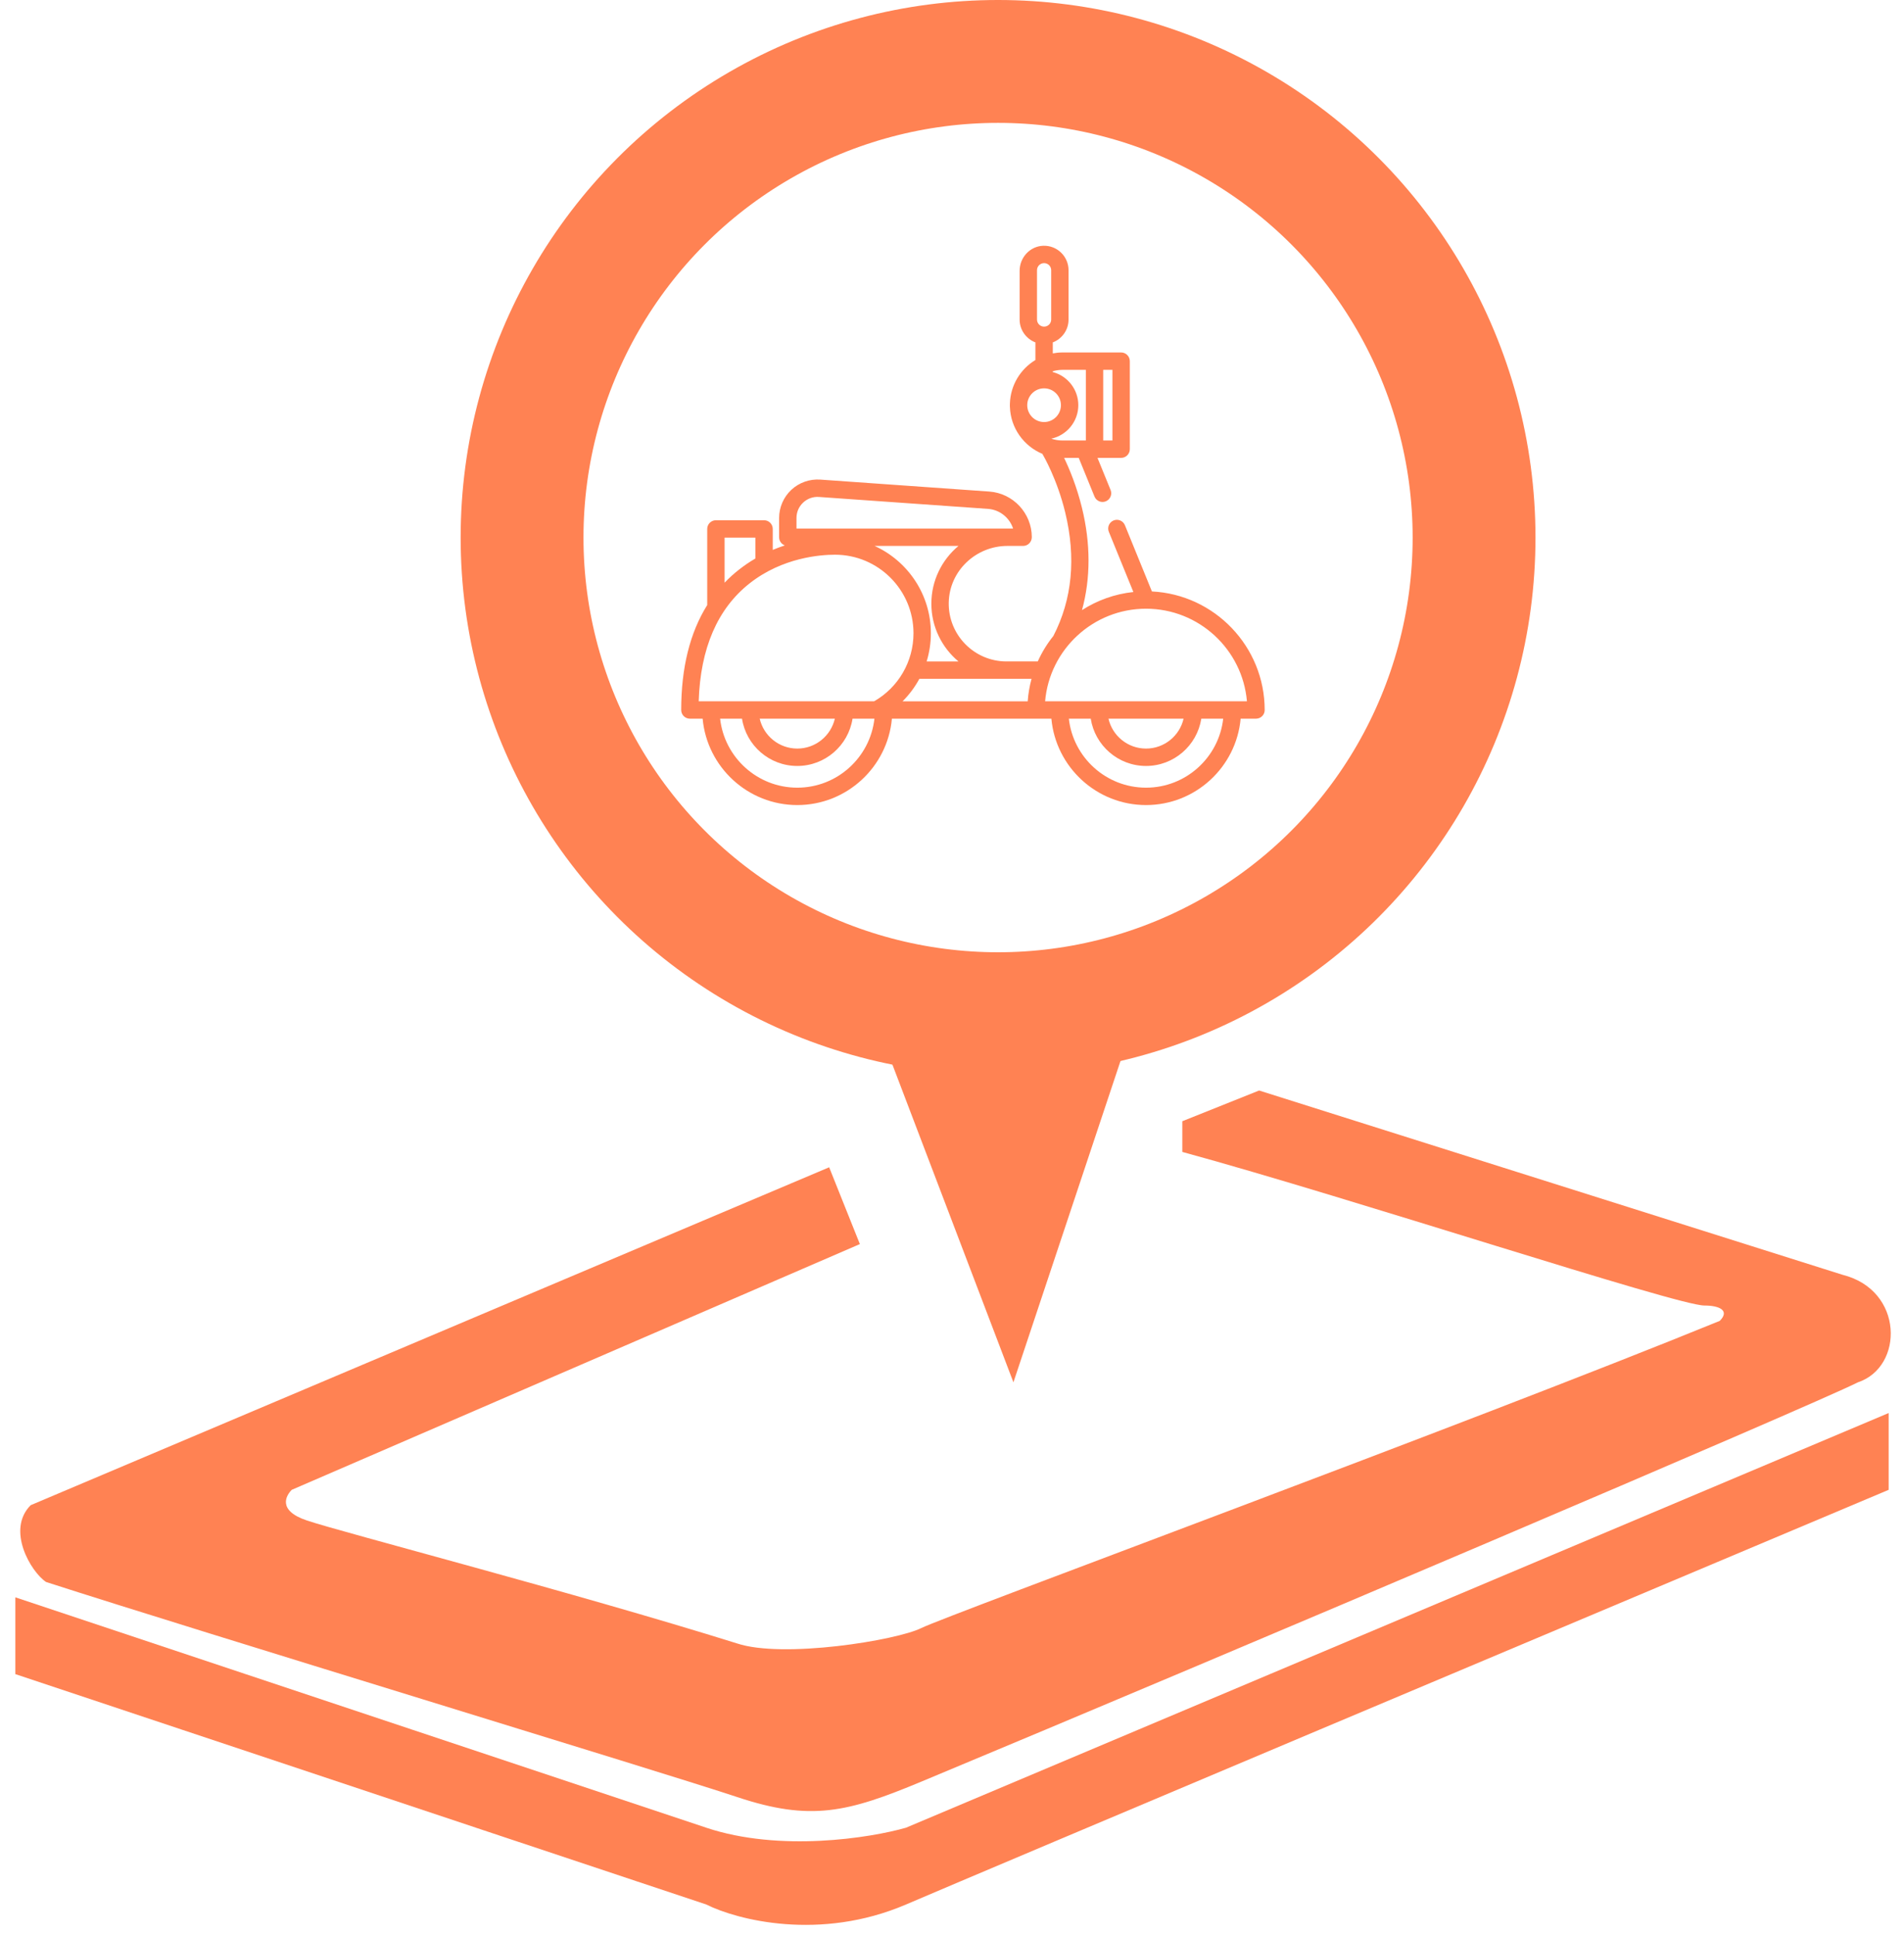 <svg width="62" height="63" viewBox="0 0 62 63" fill="none" xmlns="http://www.w3.org/2000/svg">
<path d="M33 45L29 34.5H36.5L33 45Z" fill="#FF8253"/>
<path d="M27 38L0.999 49C0.199 49.8 1 51.167 1.5 51.5C6.667 53.167 21.6 57.7 24 58.5C26.4 59.3 27.6 59 30 58C40 53.833 58.9 45.8 60.5 45C62 44.5 62 42 60 41.5L41 35.5L38.5 36.5V37.5C44 39 54.606 42.5 55.5 42.5C56 42.5 56.333 42.667 56 43C47.833 46.333 30.8 52.6 30 53C29.2 53.4 25.5 54 24 53.5C18.667 51.833 11.2 49.9 10 49.5C9 49.167 9.333 48.667 9.5 48.5L28 40.5L27 38Z" fill="#FF8253"/>
<path d="M23.029 19.697V17.219C23.029 17.063 23.156 16.936 23.312 16.936H24.88C25.037 16.936 25.163 17.063 25.163 17.219V17.901C25.296 17.846 25.428 17.797 25.557 17.755C25.448 17.716 25.37 17.612 25.37 17.489V16.862C25.37 16.516 25.515 16.182 25.768 15.946C26.021 15.71 26.365 15.589 26.71 15.613L32.213 16.002C32.989 16.056 33.597 16.707 33.599 17.485C33.599 17.643 33.474 17.772 33.316 17.772H32.805C31.776 17.772 30.913 18.587 30.894 19.616C30.874 20.669 31.725 21.532 32.773 21.532H33.793C33.927 21.234 34.098 20.956 34.301 20.703C34.915 19.513 35.045 18.16 34.686 16.68C34.423 15.596 33.978 14.835 33.943 14.775C33.339 14.523 32.908 13.936 32.886 13.247C32.885 13.228 32.884 13.209 32.884 13.19C32.884 13.171 32.885 13.152 32.886 13.133C32.906 12.534 33.233 12.011 33.716 11.72V11.146C33.416 11.032 33.202 10.742 33.202 10.403V8.816C33.202 8.385 33.537 8.017 33.968 8.001C34.421 7.983 34.795 8.347 34.795 8.797V10.403C34.795 10.742 34.582 11.032 34.282 11.146V11.504C34.385 11.485 34.491 11.474 34.6 11.474H36.507C36.663 11.474 36.79 11.601 36.79 11.757V14.623C36.79 14.779 36.663 14.906 36.507 14.906H35.738L36.164 15.951C36.223 16.096 36.153 16.261 36.008 16.32C35.864 16.379 35.699 16.309 35.64 16.165L35.127 14.906H34.651C34.824 15.266 35.06 15.832 35.231 16.528C35.518 17.697 35.516 18.829 35.233 19.862C35.725 19.545 36.295 19.337 36.906 19.272L36.107 17.312C36.048 17.167 36.118 17.002 36.262 16.943C36.407 16.884 36.572 16.953 36.631 17.098L37.51 19.254C39.552 19.355 41.183 21.049 41.182 23.116C41.182 23.271 41.054 23.396 40.899 23.396H40.399C40.256 24.971 38.929 26.208 37.318 26.208C35.707 26.208 34.38 24.971 34.236 23.396H29.182C29.025 23.396 28.899 23.27 28.899 23.113C28.899 22.957 29.025 22.831 29.182 22.831H33.465C33.483 22.579 33.526 22.334 33.59 22.099H29.937C29.792 22.367 29.608 22.614 29.39 22.831H29.55C29.706 22.831 29.833 22.957 29.833 23.113C29.833 23.27 29.706 23.396 29.55 23.396H29.043C28.9 24.971 27.573 26.208 25.962 26.208C24.351 26.208 23.024 24.971 22.88 23.396H22.465C22.308 23.396 22.181 23.268 22.182 23.112C22.182 21.739 22.466 20.597 23.029 19.697ZM35.924 14.34H36.224V12.04H35.924V14.34ZM33.45 13.19C33.45 13.493 33.696 13.739 33.999 13.739C34.301 13.739 34.547 13.493 34.547 13.19C34.547 12.888 34.301 12.642 33.999 12.642C33.696 12.642 33.45 12.888 33.45 13.19ZM34.23 8.797C34.23 8.669 34.126 8.566 33.999 8.566C33.871 8.566 33.768 8.669 33.768 8.797V10.403C33.768 10.53 33.871 10.633 33.999 10.633C34.126 10.633 34.23 10.53 34.23 10.403V8.797ZM35.317 14.34L35.359 14.34V12.04H34.6C34.49 12.04 34.383 12.056 34.282 12.085V12.112C34.76 12.238 35.113 12.673 35.113 13.19C35.113 13.724 34.735 14.172 34.233 14.28C34.348 14.319 34.472 14.34 34.6 14.34L35.317 14.34ZM37.318 25.642C38.617 25.642 39.69 24.658 39.831 23.396H39.118C38.981 24.267 38.226 24.935 37.318 24.935C36.41 24.935 35.655 24.267 35.518 23.396H34.805C34.946 24.658 36.019 25.642 37.318 25.642ZM38.541 23.396H36.095C36.223 23.953 36.723 24.369 37.318 24.369C37.913 24.369 38.413 23.953 38.541 23.396ZM40.604 22.83C40.46 21.144 39.041 19.816 37.318 19.816C35.595 19.816 34.176 21.144 34.032 22.83H40.604ZM24.597 17.502H23.595V18.969C23.74 18.817 23.896 18.675 24.064 18.544C24.239 18.406 24.418 18.286 24.597 18.182V17.502ZM32.989 17.206C32.875 16.856 32.557 16.593 32.173 16.566L26.67 16.178C26.478 16.164 26.295 16.229 26.154 16.36C26.013 16.492 25.936 16.67 25.936 16.863V17.206L32.989 17.206ZM30.174 21.533H31.211C30.672 21.084 30.328 20.407 30.328 19.652C30.328 18.897 30.672 18.221 31.211 17.772H28.479C29.559 18.264 30.312 19.352 30.312 20.614C30.312 20.931 30.264 21.239 30.174 21.533ZM25.962 25.642C27.261 25.642 28.333 24.658 28.474 23.396H28.071L27.761 23.396C27.625 24.267 26.87 24.935 25.962 24.935C25.053 24.935 24.298 24.267 24.162 23.396H23.449C23.59 24.658 24.663 25.642 25.962 25.642ZM27.185 23.396H24.738C24.867 23.953 25.366 24.369 25.962 24.369C26.557 24.369 27.056 23.953 27.185 23.396ZM28.464 22.83C29.257 22.376 29.746 21.533 29.746 20.614C29.746 19.205 28.6 18.058 27.191 18.058C26.711 18.058 25.48 18.149 24.413 18.988C23.364 19.813 22.806 21.105 22.752 22.83H28.464Z" fill="#FF8253"/>
<path d="M0.5 54.5V52L23 59.5C25.4 60.3 28.333 59.833 29.5 59.5L61.5 46V48.5C52 52.5 32.3 60.8 29.5 62C26.7 63.2 24 62.5 23 62L0.5 54.5Z" fill="#FF8253"/>
<circle cx="32.5" cy="17.5" r="15.5" stroke="#FF8253" stroke-width="4"/>
</svg>
